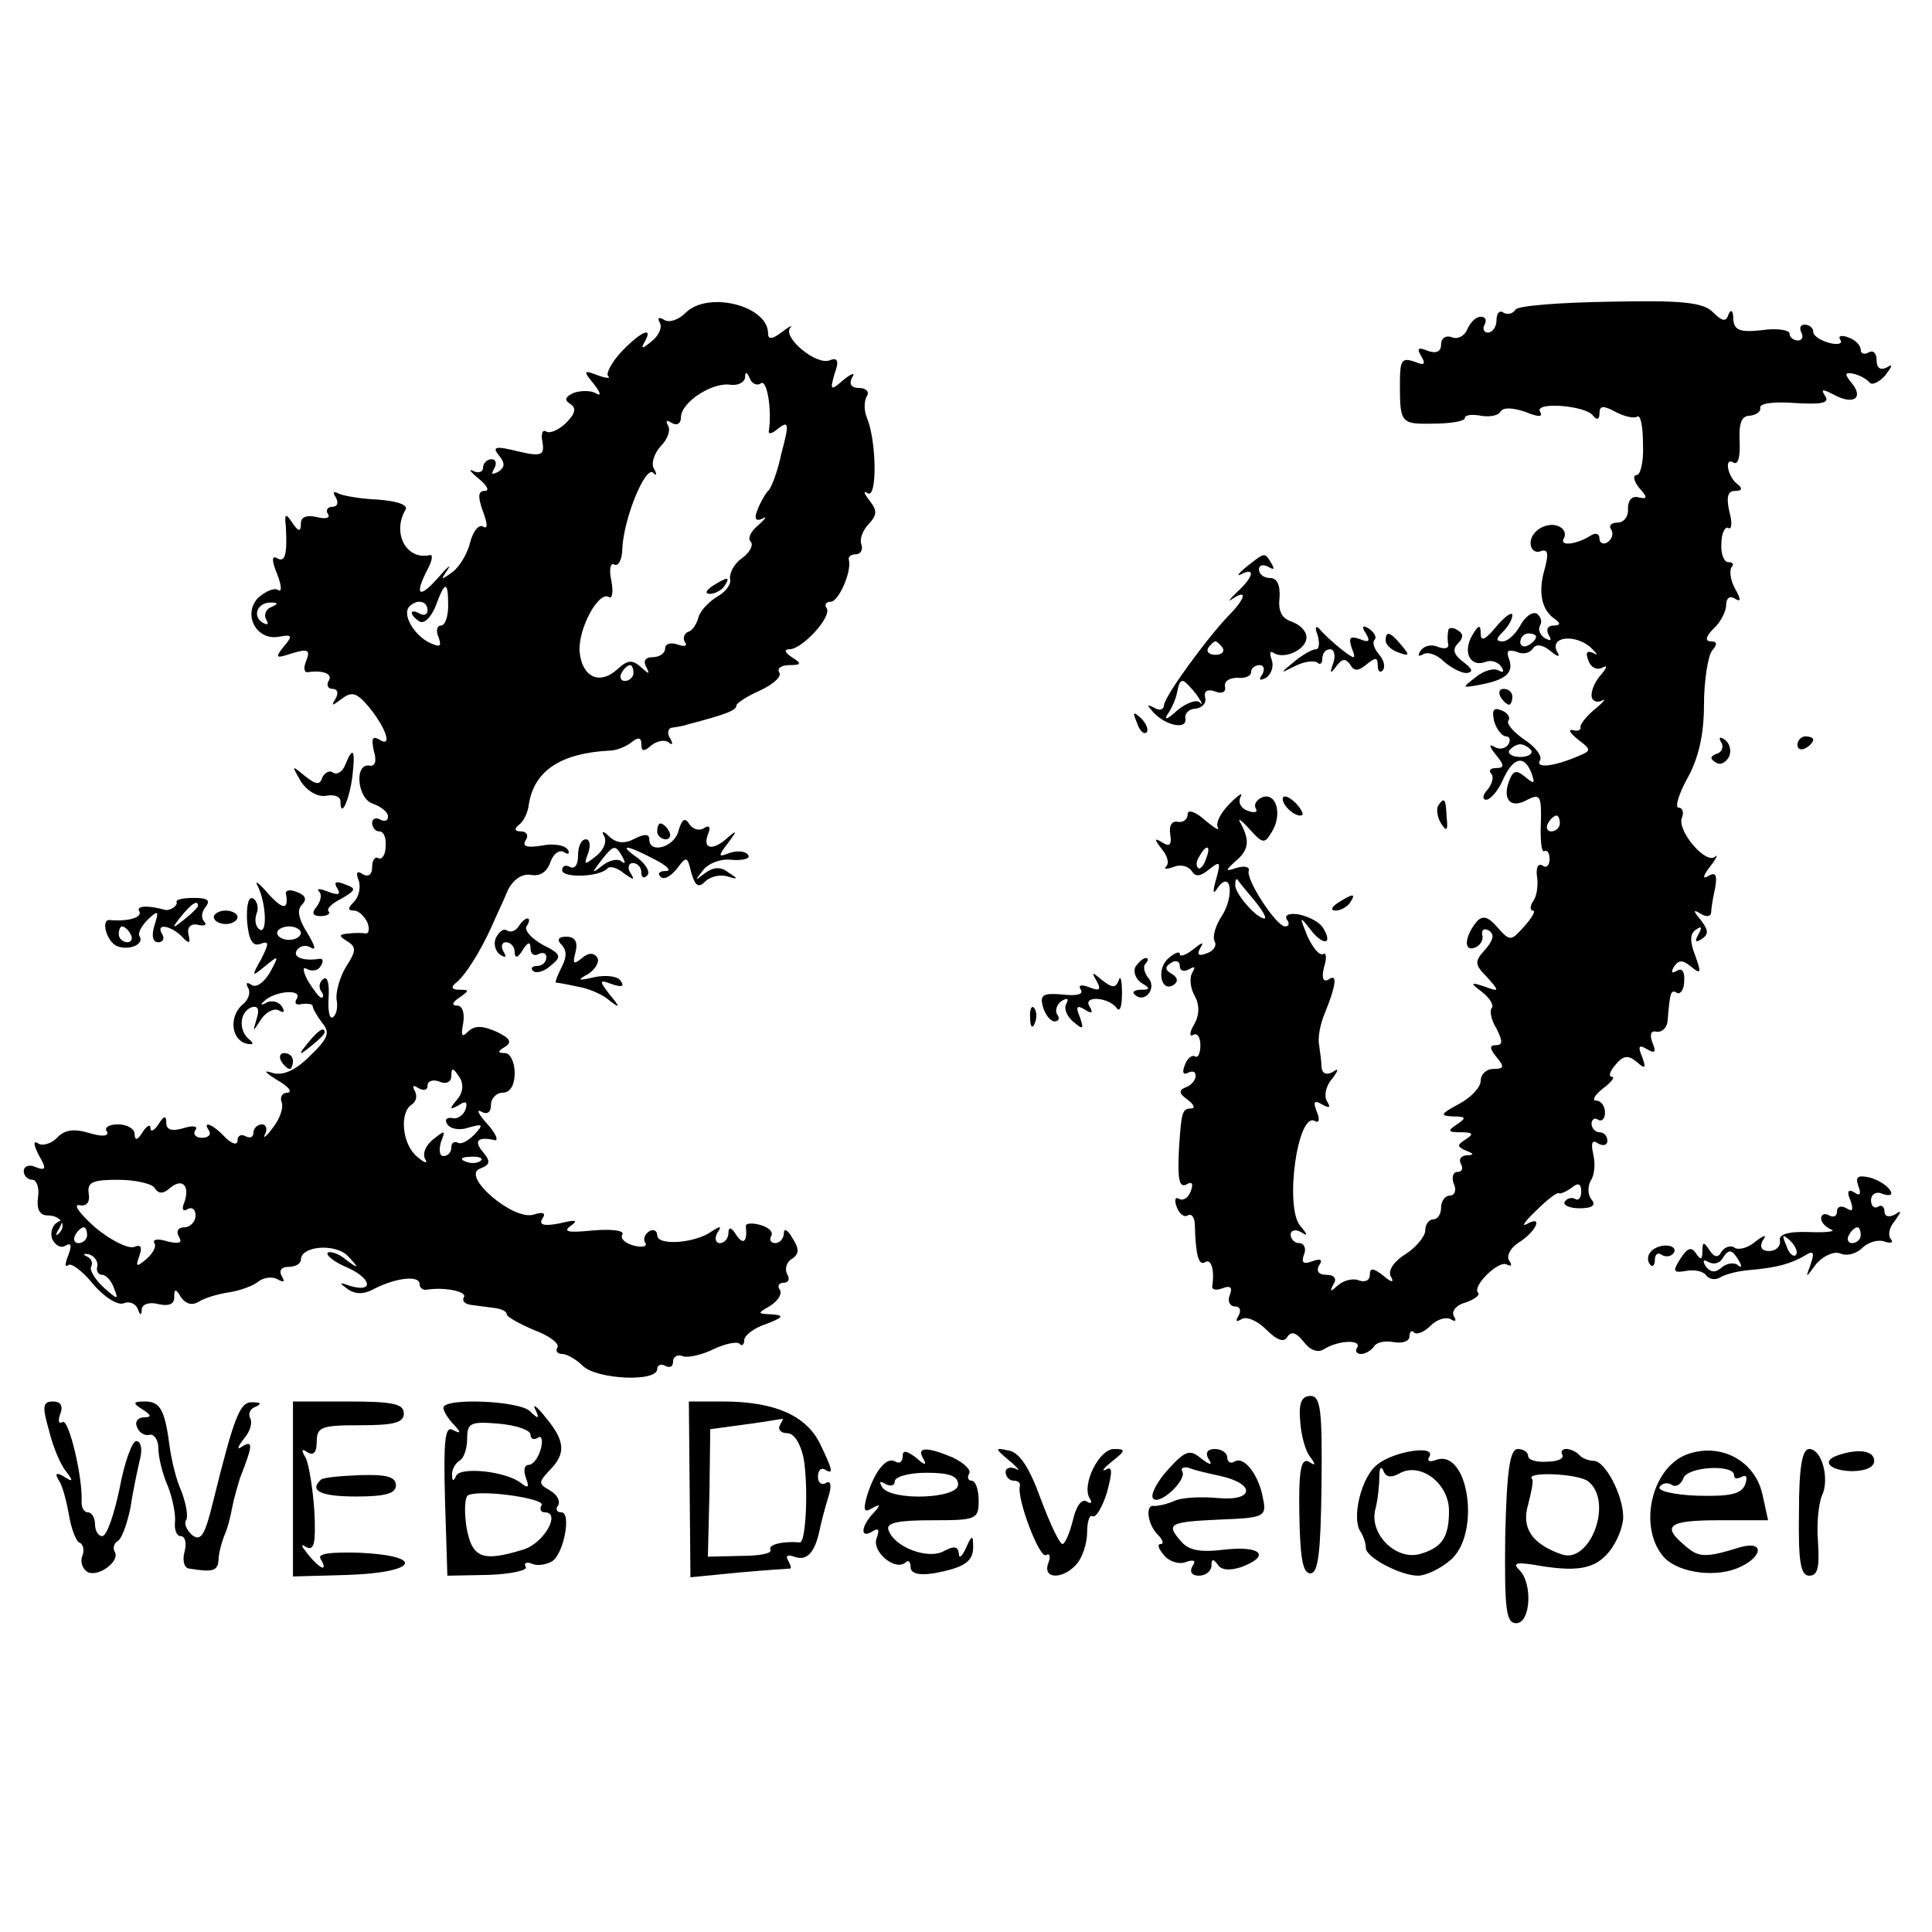 <?xml version="1.0" standalone="no"?>
<!DOCTYPE svg PUBLIC "-//W3C//DTD SVG 20010904//EN"
 "http://www.w3.org/TR/2001/REC-SVG-20010904/DTD/svg10.dtd">
<svg version="1.0" xmlns="http://www.w3.org/2000/svg"
 width="244pt" height="244pt" viewBox="0 0 244 244"
 preserveAspectRatio="xMidYMid meet">
<g transform="translate(0,244) scale(0.1,-0.1)"
fill="#000000" stroke="none">
<path d="M866 2045 c-9 -9 -21 -13 -27 -9 -7 4 -9 3 -6 -3 4 -6 -1 -17 -10
-24 -12 -10 -14 -10 -9 -1 12 21 -5 13 -29 -12 -13 -14 -20 -28 -17 -31 4 -3
-2 -3 -13 1 -18 7 -19 6 -5 -11 8 -10 10 -16 3 -12 -6 4 -19 4 -28 1 -11 -5
-13 -9 -5 -14 8 -5 7 -12 -5 -24 -9 -9 -21 -14 -25 -11 -5 3 -7 -3 -5 -13 3
-17 -1 -19 -31 -12 -28 7 -33 6 -24 -5 8 -10 8 -15 -1 -21 -8 -4 -9 -3 -5 4 4
7 2 12 -3 12 -6 0 -11 -5 -11 -11 0 -5 -6 -7 -12 -4 -7 4 -4 -1 6 -9 11 -9 15
-16 8 -16 -8 0 -9 -7 -2 -26 6 -16 6 -23 0 -19 -5 3 -12 -5 -16 -19 -3 -14
-13 -31 -22 -38 -15 -11 -16 -11 -7 2 6 9 0 4 -12 -10 -24 -27 -30 -22 -13 11
6 11 7 19 3 18 -30 -7 -48 28 -31 57 4 6 -9 11 -34 13 -23 1 -46 5 -51 8 -6 3
-7 1 -3 -5 4 -7 2 -12 -4 -12 -6 0 -9 -4 -6 -9 4 -5 -3 -7 -14 -4 -13 3 -20 0
-20 -8 0 -11 -3 -11 -11 1 -8 12 -10 12 -8 -5 2 -35 -1 -46 -11 -40 -7 4 -7
-3 0 -20 6 -15 6 -24 1 -20 -5 3 -16 -2 -25 -10 -20 -21 -2 -55 27 -49 16 3
17 1 5 -13 -11 -14 -10 -15 11 -8 20 6 23 4 18 -9 -4 -9 -3 -15 1 -15 20 3 33
-2 27 -11 -3 -5 -1 -10 5 -10 6 0 8 -5 4 -12 -6 -10 -5 -10 7 -1 13 10 19 9
35 -10 22 -27 30 -52 13 -41 -9 5 -10 1 -7 -14 4 -13 2 -20 -5 -19 -20 4 -16
-42 4 -48 11 -4 19 -11 19 -16 0 -6 -4 -7 -10 -4 -5 3 -10 1 -10 -4 0 -6 4
-11 9 -11 6 0 9 -9 8 -19 0 -11 -5 -17 -9 -15 -4 3 -8 -2 -8 -11 0 -10 -5 -13
-12 -9 -7 5 -9 2 -5 -8 3 -9 0 -21 -6 -27 -8 -8 -8 -11 0 -11 6 0 13 -7 17
-15 3 -8 2 -14 -2 -14 -4 1 -14 1 -22 0 -12 -1 -13 -3 -1 -10 11 -7 11 -12 -2
-32 -8 -13 -13 -32 -12 -41 2 -10 0 -20 -5 -23 -4 -2 -6 9 -5 25 1 16 -1 27
-6 24 -5 -3 -7 -10 -4 -15 4 -5 4 -9 1 -9 -3 0 -10 10 -17 21 -7 13 -7 19 -1
15 6 -3 14 -2 17 4 4 6 3 10 -2 9 -20 -3 -34 2 -28 11 4 6 12 7 18 3 7 -4 4 4
-5 19 -11 17 -13 29 -7 35 7 7 5 12 -5 16 -9 4 -15 3 -15 -1 4 -21 -3 -22 -22
-1 -11 13 -18 18 -14 11 11 -21 13 -62 3 -56 -5 3 -7 12 -4 20 3 7 1 16 -4 19
-6 4 -9 -8 -8 -28 2 -24 7 -33 17 -29 11 4 11 1 1 -19 -13 -23 -12 -23 5 -9
17 14 18 14 6 -8 -7 -12 -17 -20 -23 -16 -6 4 -8 3 -5 -3 4 -6 1 -16 -7 -22
-17 -15 -14 -44 5 -49 9 -2 10 0 4 5 -14 11 -13 35 3 41 8 2 10 -3 6 -15 -5
-17 -5 -17 6 0 6 9 16 14 22 11 7 -4 8 -2 4 5 -4 6 -13 8 -19 5 -7 -4 -9 -3
-4 1 12 13 49 17 42 4 -4 -6 -1 -9 6 -7 8 1 14 0 14 -3 0 -3 6 -13 12 -21 10
-12 8 -19 -16 -42 -18 -18 -34 -25 -47 -21 -12 4 -10 1 6 -9 14 -8 20 -15 13
-16 -7 0 -10 -6 -7 -13 2 -7 -3 -21 -12 -32 -8 -11 -13 -14 -9 -7 3 6 1 12 -4
12 -6 0 -11 -5 -11 -11 0 -5 -4 -7 -10 -4 -5 3 -10 1 -10 -5 0 -7 -7 -5 -16 4
-16 17 -29 21 -20 8 3 -5 -1 -9 -9 -9 -8 0 -12 5 -8 10 3 5 -3 6 -16 2 -14 -4
-21 -2 -21 7 0 10 -3 9 -10 -2 -5 -8 -10 -10 -10 -5 0 6 -5 3 -10 -5 -6 -10
-10 -11 -10 -2 0 6 -9 12 -21 12 -11 0 -18 -4 -14 -9 3 -6 -6 -7 -22 -2 -20 6
-32 4 -41 -6 -7 -7 -18 -11 -24 -7 -6 4 -6 -1 1 -15 10 -17 9 -20 -4 -15 -8 4
-15 1 -15 -5 0 -6 5 -11 11 -11 5 0 9 -10 7 -22 -2 -15 2 -23 12 -23 17 0 25
-13 14 -23 -4 -4 -4 -1 1 7 5 9 4 12 -3 7 -6 -4 -9 -13 -6 -21 4 -8 11 -12 17
-8 7 4 8 0 3 -13 -4 -10 -4 -15 0 -12 3 4 18 -7 31 -23 14 -17 32 -28 39 -25
7 3 15 0 18 -7 3 -9 5 -9 5 0 1 6 10 9 21 6 13 -3 20 0 20 8 0 12 2 12 9 0 6
-8 14 -10 22 -5 8 5 25 10 39 12 13 2 30 8 37 14 7 5 18 6 24 2 8 -4 9 -3 5 4
-4 7 -1 12 8 12 9 0 16 4 16 9 0 18 45 21 60 4 14 -15 13 -16 -3 -4 -9 8 -20
11 -23 9 -3 -3 8 -12 25 -19 31 -14 33 -32 3 -23 -14 5 -14 4 -3 -4 10 -7 21
-7 35 1 26 13 56 17 56 5 0 -4 3 -7 8 -7 22 4 52 -2 48 -9 -3 -5 1 -9 9 -10 8
-1 22 -3 30 -4 8 -1 15 -4 15 -8 0 -3 16 -12 35 -20 19 -7 32 -17 29 -22 -3
-4 0 -8 6 -8 6 0 18 -7 26 -15 17 -17 94 -21 94 -4 0 5 5 7 10 4 6 -3 10 -1
10 5 0 7 6 10 13 7 6 -2 24 2 38 9 15 7 29 10 33 7 3 -4 6 -1 6 5 0 5 12 15
28 20 21 8 23 11 7 12 -19 1 -19 1 -2 11 9 6 15 14 12 20 -4 5 -1 9 5 9 6 0 8
5 4 11 -3 6 -1 15 6 19 9 6 10 12 1 26 -6 11 -11 13 -11 7 0 -7 -5 -13 -11
-13 -5 0 -8 4 -5 9 3 5 -3 11 -14 14 -11 3 -19 2 -18 -2 2 -19 -3 -24 -12 -11
-6 10 -10 11 -10 3 0 -7 -5 -13 -11 -13 -5 0 -7 6 -3 13 6 9 4 9 -7 2 -20 -15
-69 -19 -69 -5 0 6 -5 8 -10 5 -6 -4 -8 -10 -5 -15 3 -4 -4 -6 -15 -3 -11 3
-17 9 -14 14 3 5 -14 7 -37 5 -31 -3 -39 -2 -28 6 10 7 6 8 -14 3 -20 -4 -27
-2 -22 6 5 7 1 9 -11 5 -26 -8 -92 49 -68 58 13 5 14 9 4 21 -12 14 -7 20 15
15 5 -1 1 9 -10 21 -11 12 -14 19 -7 15 7 -4 12 -1 12 8 0 9 7 16 15 16 9 0
15 9 15 25 0 14 -6 25 -12 25 -10 0 -10 2 0 8 9 6 6 11 -11 19 -18 8 -28 8
-36 0 -8 -8 -9 -5 -6 11 2 13 -1 22 -8 22 -7 0 -6 4 3 10 13 9 13 10 0 10 -9
0 -11 3 -5 8 12 9 31 39 46 72 6 14 16 35 21 47 7 13 18 20 29 18 11 -2 20 4
24 16 4 11 11 16 17 13 6 -4 8 -2 5 3 -4 6 -19 8 -33 5 -19 -3 -25 -1 -20 7 4
6 1 11 -6 11 -8 0 -9 3 -3 8 6 4 12 16 13 27 7 42 41 64 102 67 8 0 21 5 28
11 8 6 12 6 12 -3 0 -9 3 -10 13 -1 8 6 18 7 22 3 5 -4 5 -1 1 6 -4 6 -2 13 3
13 6 1 14 2 19 4 50 13 62 18 62 24 0 3 14 12 30 19 17 8 28 18 24 23 -3 5 3
9 13 9 15 0 16 2 3 10 -9 6 -10 10 -3 10 16 0 54 41 47 52 -3 4 -1 8 5 8 10 0
27 38 23 53 -1 4 3 7 9 7 6 0 9 6 7 12 -3 7 2 19 9 26 11 12 11 17 1 30 -7 9
-8 13 -2 9 12 -7 11 66 -1 95 -4 9 -4 22 0 28 3 5 -1 10 -10 10 -10 0 -13 5
-9 13 5 7 0 6 -11 -3 -16 -14 -17 -13 -11 8 6 16 4 21 -6 17 -17 -7 -60 29
-50 41 4 4 -1 2 -10 -5 -13 -10 -18 -10 -18 -2 0 35 -76 54 -104 26z m95 -89
c8 5 14 -35 10 -60 -1 -5 4 -4 12 3 13 10 14 6 4 -31 -5 -24 -13 -45 -17 -48
-3 -3 -9 -13 -13 -23 -5 -12 -3 -16 6 -12 6 4 4 0 -5 -8 -10 -8 -14 -17 -10
-21 4 -4 -1 -14 -11 -21 -10 -7 -16 -19 -15 -26 2 -7 -6 -17 -17 -23 -11 -7
-21 -18 -23 -26 -2 -8 -8 -17 -13 -18 -5 -2 -7 -8 -4 -13 4 -5 -1 -6 -9 -3 -9
3 -16 1 -16 -5 0 -6 -7 -11 -16 -11 -9 0 -12 -5 -8 -12 5 -10 4 -10 -6 -1 -11
10 -17 10 -30 -2 -23 -21 -45 -10 -48 22 -2 29 24 77 37 69 4 -3 6 6 3 21 -3
14 -1 23 4 20 5 -3 10 7 10 21 2 38 29 104 39 95 4 -5 5 -2 1 5 -4 6 0 19 8
28 9 9 13 20 10 26 -4 7 -2 8 4 4 7 -4 12 -1 12 7 0 19 40 45 63 41 9 -1 17 3
18 9 0 8 2 8 6 -1 2 -6 9 -10 14 -6z m-395 -281 c0 -14 -4 -25 -9 -25 -5 0 -7
-7 -3 -15 4 -12 2 -13 -13 -6 -20 11 -33 36 -24 45 10 10 23 7 23 -5 0 -5 -4
-7 -10 -4 -5 3 -10 4 -10 1 0 -3 5 -8 10 -11 6 -3 14 5 20 19 12 33 16 33 16
1z m-224 -2 c-6 -2 -9 -10 -6 -15 4 -7 2 -8 -5 -4 -13 9 -5 26 12 25 9 0 8 -2
-1 -6z m458 -83 c0 -5 -5 -10 -11 -10 -5 0 -7 5 -4 10 3 6 8 10 11 10 2 0 4
-4 4 -10z m-420 -328 c0 -5 -7 -9 -15 -9 -8 0 -15 4 -15 9 0 4 7 8 15 8 8 0
15 -4 15 -8z m197 -211 c-10 -12 -9 -13 2 -7 9 6 12 5 9 -5 -3 -8 -11 -13 -17
-11 -7 1 -10 -2 -6 -8 4 -6 16 -8 27 -4 18 5 19 4 7 -9 -8 -8 -17 -13 -21 -10
-5 2 -8 -1 -8 -6 0 -6 -4 -11 -10 -11 -5 0 -6 8 -3 18 6 15 5 15 -10 3 -9 -7
-14 -18 -10 -25 4 -6 -1 -5 -10 3 -19 15 -23 56 -7 66 6 4 7 11 4 17 -4 7 -2
8 4 4 7 -4 12 -3 12 3 0 6 7 8 15 5 9 -4 15 0 15 7 0 11 2 11 10 -1 6 -9 5
-20 -3 -29z m30 -77 c-3 -3 -12 -4 -19 -1 -8 3 -5 6 6 6 11 1 17 -2 13 -5z
m-412 -34 c5 -8 11 -8 19 -1 16 14 26 4 19 -17 -4 -9 -2 -13 4 -9 5 3 10 0 10
-8 0 -8 -7 -15 -14 -15 -8 0 -11 -5 -7 -12 5 -8 0 -9 -14 -6 -12 4 -20 3 -17
-2 3 -4 -2 -13 -10 -20 -13 -11 -14 -10 -9 4 4 11 2 15 -7 11 -8 -2 -30 9 -49
25 -19 17 -28 29 -20 28 9 -2 14 3 12 15 -2 14 5 17 37 17 22 0 43 -5 46 -10z
m-85 -60 c0 -5 -5 -10 -11 -10 -5 0 -7 5 -4 10 3 6 8 10 11 10 2 0 4 -4 4 -10z
m13 -39 c-2 -6 1 -11 6 -11 5 0 12 -8 15 -17 6 -15 5 -15 -13 1 -11 10 -18 22
-16 26 3 5 0 11 -5 13 -6 3 -5 4 2 3 7 -2 12 -9 11 -15z"/>
<path d="M900 1700 c-9 -6 -10 -10 -3 -10 6 0 15 5 18 10 8 12 4 12 -15 0z"/>
<path d="M1914 2049 c-3 -5 -10 -7 -15 -4 -5 4 -9 -1 -9 -9 0 -9 -5 -16 -11
-16 -5 0 -7 5 -4 10 3 6 1 10 -5 10 -6 0 -13 -7 -17 -16 -3 -8 -12 -13 -19
-10 -8 3 -14 -1 -14 -9 0 -9 -6 -12 -17 -8 -12 5 -14 3 -8 -7 6 -10 4 -12 -8
-7 -17 6 -19 2 -19 -28 0 -49 1 -51 42 -50 22 0 40 3 40 7 0 4 9 5 20 3 11 -2
22 0 25 5 3 6 16 5 31 0 17 -7 23 -7 19 0 -8 13 58 8 67 -5 5 -6 8 -5 8 3 0
10 5 10 20 2 11 -6 24 -9 28 -6 4 2 7 -13 7 -35 1 -21 -3 -39 -8 -39 -5 0 -4
-7 3 -16 11 -12 11 -15 -1 -12 -8 2 -13 -4 -13 -14 1 -10 -5 -18 -13 -18 -8 0
-12 -4 -8 -9 3 -5 1 -12 -5 -16 -5 -3 -10 -1 -10 5 0 6 -5 8 -12 3 -18 -11
-39 -13 -33 -3 3 5 1 11 -4 14 -14 9 -38 -3 -38 -20 0 -8 6 -13 13 -10 9 3 10
-3 5 -22 -9 -30 -4 -53 13 -64 7 -5 7 -8 -2 -8 -7 0 -10 -5 -6 -12 4 -7 3 -8
-5 -4 -6 4 -9 11 -6 16 3 5 1 11 -4 15 -6 3 -15 -4 -21 -15 -6 -11 -16 -20
-22 -20 -9 0 -9 3 0 12 7 7 12 16 12 21 0 5 -9 -1 -20 -14 -14 -17 -20 -20
-20 -9 0 12 -3 11 -11 -3 -12 -21 -2 -40 17 -33 7 3 16 0 20 -6 4 -6 3 -8 -3
-5 -6 4 -19 0 -29 -8 -18 -14 -18 -14 4 -10 33 6 44 15 38 32 -4 11 -2 13 9
10 8 -4 17 -2 21 4 4 6 12 5 22 -3 9 -8 13 -8 9 -2 -11 19 19 24 40 8 10 -9
12 -13 6 -9 -9 4 -11 1 -7 -9 3 -9 11 -13 18 -9 6 3 6 1 -1 -8 -7 -7 -13 -19
-13 -27 0 -7 6 -10 13 -7 6 4 3 -1 -8 -10 -11 -9 -19 -19 -19 -23 1 -4 -3 -6
-10 -4 -6 1 -3 -4 7 -12 17 -13 17 -14 0 -21 -30 -13 -55 -16 -48 -5 3 5 -6
17 -20 26 -13 9 -23 20 -20 24 3 4 -1 10 -9 13 -10 4 -12 0 -9 -14 3 -10 10
-19 15 -19 5 0 6 -5 3 -10 -4 -6 -12 -7 -18 -3 -7 4 -6 0 2 -10 11 -13 11 -17
1 -17 -8 0 -10 -3 -7 -7 4 -3 2 -12 -4 -20 -7 -7 -7 -13 -2 -13 5 0 15 11 21
25 13 29 27 32 36 9 5 -14 4 -15 -8 -5 -11 9 -15 8 -20 -5 -9 -24 2 -36 23
-24 16 8 18 5 17 -30 -1 -21 1 -37 4 -35 4 2 7 -2 7 -10 0 -8 -4 -12 -9 -8 -6
3 -8 -3 -7 -13 2 -11 0 -25 -4 -31 -5 -7 -5 -13 -1 -13 4 0 -1 -9 -11 -20 -17
-19 -18 -19 -34 -1 -12 14 -19 15 -26 7 -15 -18 -17 -38 -3 -33 7 2 12 10 10
16 -1 7 2 9 8 6 8 -5 6 -12 -4 -24 -14 -15 -14 -19 2 -35 16 -18 16 -19 -3
-12 -18 6 -19 5 -3 -7 10 -8 15 -17 12 -20 -3 -3 -1 -15 6 -26 8 -16 8 -21 -1
-21 -8 0 -8 -4 1 -15 10 -12 10 -15 -4 -15 -9 0 -16 -7 -16 -15 0 -8 -12 -21
-27 -29 -24 -13 -25 -15 -8 -16 17 0 17 -2 5 -10 -12 -8 -12 -10 5 -10 15 0
17 -2 6 -9 -11 -7 -11 -9 0 -14 11 -4 11 -6 1 -6 -7 -1 -10 -5 -7 -11 3 -5 2
-10 -4 -10 -6 0 -8 -7 -5 -15 4 -8 1 -15 -5 -15 -6 0 -11 -7 -11 -15 0 -8 -4
-15 -10 -15 -5 0 -10 -6 -10 -14 0 -7 -11 -21 -25 -30 -16 -10 -23 -22 -18
-29 4 -7 0 -7 -10 2 -13 10 -17 10 -17 1 0 -7 -6 -10 -14 -7 -7 3 -19 0 -26
-6 -10 -9 -11 -9 -6 1 5 7 1 12 -9 12 -10 0 -13 5 -9 12 5 7 2 9 -9 5 -11 -4
-14 -2 -10 9 3 7 0 14 -6 14 -6 0 -11 5 -11 11 0 5 6 7 13 3 9 -6 9 -4 -1 8
-20 24 -3 146 19 132 5 -3 6 3 2 12 -5 13 -3 15 7 9 9 -5 11 -4 6 4 -4 6 -2
19 6 28 9 12 9 15 1 9 -8 -4 -13 -2 -14 6 0 7 -2 20 -3 28 -2 8 1 26 7 40 15
37 16 51 5 43 -7 -4 -9 2 -6 15 4 12 3 20 -1 17 -5 -2 -13 8 -20 23 -10 25
-10 26 4 8 16 -21 29 -19 16 2 -4 7 -17 14 -30 17 -12 2 -19 0 -16 -6 4 -5 3
-9 -2 -9 -11 0 -49 58 -46 70 2 5 -5 7 -15 4 -15 -5 -15 -4 -2 8 17 14 19 26
7 48 -5 8 0 5 10 -6 18 -20 20 -20 29 -5 14 22 6 51 -12 44 -7 -3 -11 -9 -8
-14 3 -5 -2 -6 -10 -3 -9 3 -13 11 -9 18 3 6 -3 2 -14 -9 -11 -11 -18 -24 -15
-30 3 -5 -4 -1 -16 9 -12 11 -22 14 -22 8 0 -7 -6 -11 -12 -10 -8 2 -12 -5
-10 -16 2 -13 -1 -16 -10 -10 -10 6 -11 5 -1 -8 7 -8 10 -18 6 -22 -4 -4 0 -4
9 -1 9 4 19 1 23 -5 5 -8 11 -7 22 2 14 11 15 10 9 -12 -5 -17 -4 -21 2 -11
17 23 21 -11 5 -36 -8 -12 -12 -26 -9 -32 3 -5 -1 -12 -10 -15 -10 -4 -13 -2
-8 7 5 8 2 7 -9 -2 -9 -7 -17 -10 -17 -6 0 4 -6 2 -14 -5 -16 -13 -10 -44 6
-34 6 4 6 9 -2 14 -9 5 -9 9 -1 14 6 4 11 2 11 -4 0 -6 5 -8 12 -4 7 4 8 3 4
-4 -4 -6 -3 -20 3 -30 6 -11 6 -24 -1 -36 -6 -10 -6 -16 -1 -13 5 3 9 -3 9
-13 0 -10 -3 -17 -7 -14 -4 2 -10 -3 -13 -12 -3 -8 -2 -12 4 -9 6 3 10 2 10
-4 0 -5 -6 -12 -12 -14 -10 -4 -9 -8 2 -16 8 -6 10 -11 4 -11 -11 0 -12 -5
-15 -50 -2 -40 0 -52 11 -45 6 3 7 -1 4 -9 -3 -9 -10 -13 -15 -10 -5 3 -6 -2
-3 -10 3 -9 10 -14 14 -11 5 3 9 -3 9 -12 1 -39 5 -52 13 -47 8 5 12 -11 9
-30 -1 -5 5 -6 13 -3 10 4 13 1 9 -9 -3 -7 0 -14 7 -14 6 0 8 -5 4 -12 -4 -7
-3 -8 4 -4 6 4 20 -2 31 -13 14 -14 23 -17 27 -9 5 7 11 5 20 -6 8 -11 18 -15
26 -10 17 11 48 13 42 2 -3 -4 -1 -8 5 -8 5 0 12 4 16 9 3 6 14 8 25 6 11 -2
20 1 20 7 0 6 3 9 6 5 4 -3 13 1 21 9 8 8 19 11 25 8 6 -4 8 -2 4 4 -3 6 3 14
15 17 11 4 18 9 16 12 -9 8 26 42 36 36 6 -3 7 -1 3 5 -4 6 2 17 14 24 21 14
29 34 8 22 -7 -4 -2 4 12 17 14 14 27 24 29 22 2 -1 9 2 16 7 8 7 12 5 12 -5
0 -8 -4 -12 -8 -9 -4 2 -10 1 -13 -4 -2 -4 6 -8 19 -8 16 0 21 4 15 11 -5 6
-5 17 -1 24 5 7 6 22 3 34 -3 14 -1 18 6 13 7 -4 12 -2 12 3 0 6 -4 11 -10 11
-5 0 -10 5 -10 11 0 5 4 8 8 5 5 -3 9 1 9 9 0 8 -5 15 -11 15 -6 0 -2 7 8 15
11 8 16 15 12 15 -5 0 -3 7 4 15 10 12 16 13 27 4 11 -10 12 -8 7 6 -6 14 -4
16 6 10 10 -6 12 -4 7 8 -4 10 -2 16 5 14 7 -1 13 5 14 13 3 37 4 41 12 36 4
-2 9 4 9 15 1 12 -3 17 -9 13 -7 -4 -8 -2 -4 5 6 9 11 9 22 0 12 -10 13 -8 5
14 -7 18 -7 28 1 33 7 5 8 3 3 -6 -5 -9 -4 -11 4 -6 9 6 9 11 -1 24 -10 12
-10 14 0 8 6 -4 12 -4 13 1 0 4 2 18 5 31 3 17 1 21 -8 16 -8 -5 -8 -1 2 12 8
10 10 16 6 12 -12 -10 -48 33 -42 49 3 7 1 13 -4 13 -5 0 0 17 11 37 14 25 21
55 21 93 0 30 5 61 10 68 7 8 7 12 -1 12 -8 0 -7 6 3 16 9 8 16 22 16 30 0 9
5 12 11 8 8 -5 8 -1 0 13 -6 11 -7 23 -4 27 3 3 2 6 -4 6 -6 0 -10 11 -9 24 0
13 5 22 9 19 4 -2 5 7 1 21 -4 18 -2 26 7 26 9 0 10 3 4 8 -13 9 -18 35 -6 28
6 -4 9 7 8 26 -1 23 2 33 13 33 8 1 14 5 13 10 -1 6 19 8 44 6 34 -2 44 0 38
9 -6 9 -3 9 12 1 25 -13 37 -3 21 16 -9 11 -8 13 3 11 8 -2 17 -7 20 -11 3 -4
12 0 20 9 9 12 10 15 2 10 -8 -4 -13 -1 -13 9 0 9 -4 13 -10 10 -5 -3 -10 -2
-10 3 0 6 -7 13 -16 16 -8 3 -13 2 -10 -3 4 -5 -3 -7 -14 -4 -11 3 -20 9 -20
14 0 5 -5 9 -11 9 -5 0 -7 -4 -4 -10 3 -5 1 -10 -4 -10 -6 0 -11 4 -11 9 0 4
-16 7 -35 4 -28 -3 -35 0 -36 14 0 11 -3 13 -6 6 -3 -10 -8 -9 -20 3 -12 12
-39 15 -129 13 -63 -1 -117 -5 -120 -10z m26 -413 c0 -3 -4 -8 -10 -11 -5 -3
-10 -1 -10 4 0 6 5 11 10 11 6 0 10 -2 10 -4z m-6 -144 c2 -4 -4 -8 -14 -8
-10 0 -16 4 -14 8 3 4 9 8 14 8 5 0 11 -4 14 -8z m36 -92 c0 -5 -5 -10 -11
-10 -5 0 -7 5 -4 10 3 6 8 10 11 10 2 0 4 -4 4 -10z m-447 -45 c-3 -9 -8 -14
-10 -11 -3 3 -2 9 2 15 9 16 15 13 8 -4z m61 -52 c11 -13 16 -23 13 -23 -10 0
-37 31 -37 42 0 6 1 9 3 7 1 -2 11 -14 21 -26z"/>
<path d="M1574 1724 c-10 -8 -13 -13 -6 -9 18 9 15 -4 -6 -23 -10 -10 -12 -13
-5 -8 18 12 16 1 -2 -18 -28 -28 -85 -106 -85 -117 0 -5 -6 -7 -12 -3 -10 5
-10 4 -1 -6 16 -17 43 -22 40 -7 -1 6 5 12 13 12 8 1 14 7 12 14 -2 8 3 11 12
8 9 -4 15 -1 13 6 -1 7 6 11 16 11 9 -1 17 2 17 7 0 5 5 9 11 9 5 0 7 -5 3
-12 -5 -7 -3 -8 5 -4 7 5 10 15 7 23 -3 8 -2 12 3 8 14 -8 41 5 41 20 0 8 -8
16 -19 20 -12 4 -17 13 -15 30 1 16 -3 25 -12 25 -8 0 -14 5 -14 11 0 5 5 7
12 3 7 -4 8 -3 4 4 -9 15 -8 15 -32 -4z m-30 -102 c3 -5 -1 -9 -9 -9 -8 0 -12
4 -9 9 3 4 7 8 9 8 2 0 6 -4 9 -8z m-33 -59 c7 -10 9 -15 4 -10 -4 4 -17 -1
-28 -10 -14 -13 -18 -13 -11 -3 5 8 9 18 10 23 3 14 4 17 8 17 2 0 10 -8 17
-17z"/>
<path d="M1664 1638 c3 -10 2 -18 -2 -18 -5 0 -17 -7 -28 -16 -18 -15 -18 -15
2 -5 12 6 24 7 28 4 3 -3 6 -1 6 5 0 7 4 12 10 12 5 0 7 -8 4 -17 -5 -14 -4
-15 4 -4 7 9 11 10 17 2 5 -9 10 -9 21 0 11 9 14 9 14 -1 0 -8 3 -10 6 -7 4 4
2 13 -4 20 -7 8 -9 16 -6 19 3 3 0 9 -7 14 -8 5 -10 3 -4 -6 6 -10 4 -12 -8
-7 -12 4 -14 2 -10 -11 6 -15 5 -16 -13 -2 -10 8 -23 20 -27 25 -5 6 -7 3 -3
-7z"/>
<path d="M1829 1643 c-1 -4 -1 -12 0 -17 1 -5 -5 -6 -13 -3 -9 4 -18 1 -22 -5
-4 -6 -3 -8 4 -4 6 3 17 -1 25 -9 9 -8 22 -15 29 -15 9 1 8 5 -4 14 -12 9 -14
16 -7 23 8 8 7 13 0 17 -6 4 -12 4 -12 -1z"/>
<path d="M1750 1631 c0 -5 7 -12 16 -15 14 -5 15 -4 4 9 -14 17 -20 19 -20 6z"/>
<path d="M1895 1560 c3 -5 8 -10 11 -10 2 0 4 5 4 10 0 6 -5 10 -11 10 -5 0
-7 -4 -4 -10z"/>
<path d="M1436 1527 c3 -10 9 -15 12 -12 3 3 0 11 -7 18 -10 9 -11 8 -5 -6z"/>
<path d="M2174 1502 c3 -5 1 -12 -6 -14 -8 -3 -9 -6 -1 -11 6 -4 13 0 17 8 3
8 0 17 -6 21 -6 4 -8 3 -4 -4z"/>
<path d="M2270 1499 c0 -5 5 -7 10 -4 6 3 10 8 10 11 0 2 -4 4 -10 4 -5 0 -10
-5 -10 -11z"/>
<path d="M436 1474 c-3 -8 -10 -13 -15 -10 -5 4 -11 0 -14 -6 -3 -10 -8 -9
-22 2 -17 14 -17 14 -5 -7 8 -12 21 -20 32 -18 10 2 18 -1 18 -7 0 -23 11 1
15 31 4 34 1 40 -9 15z"/>
<path d="M1620 1431 c0 -10 19 -25 25 -20 1 2 -3 10 -11 17 -8 7 -14 8 -14 3z"/>
<path d="M1816 1422 c-2 -4 -1 -14 4 -22 7 -11 9 -9 7 8 -1 24 -3 26 -11 14z"/>
<path d="M857 1391 c-5 -21 -37 -30 -37 -11 0 7 -6 7 -18 1 -13 -7 -23 -6 -32
2 -8 8 -11 8 -7 1 4 -7 -1 -18 -10 -25 -15 -12 -16 -12 -10 4 3 9 2 17 -3 17
-6 0 -10 -9 -10 -21 0 -11 -4 -17 -10 -14 -5 3 -10 2 -10 -4 0 -10 46 -9 57 2
3 4 13 1 21 -6 13 -9 14 -9 8 1 -4 6 -2 12 3 12 6 0 11 -5 11 -12 0 -6 3 -8 7
-4 5 4 -1 14 -11 22 -26 18 -16 18 20 -1 16 -8 23 -15 15 -15 -8 0 -11 -3 -7
-7 4 -5 13 0 21 10 12 16 13 16 18 -5 5 -17 9 -20 18 -11 6 6 19 9 28 6 13 -4
14 -3 1 5 -10 8 -19 7 -30 -1 -13 -10 -13 -10 -2 4 7 9 23 15 37 13 14 -1 23
2 20 6 -3 5 -13 6 -23 3 -15 -6 -16 -5 -2 13 11 15 11 16 0 7 -19 -18 -33 -16
-26 3 4 9 2 13 -5 8 -6 -4 -15 -1 -19 6 -5 8 -9 5 -13 -9z m-71 -33 c4 -7 4
-10 -1 -6 -4 4 -15 2 -24 -5 -14 -11 -14 -10 -2 6 16 20 18 21 27 5z"/>
<path d="M830 1390 c0 -5 5 -10 11 -10 5 0 7 5 4 10 -3 6 -8 10 -11 10 -2 0
-4 -4 -4 -10z"/>
<path d="M426 1318 c5 -8 1 -9 -12 -4 -10 4 -15 4 -11 0 4 -4 2 -12 -3 -19 -7
-8 -5 -12 5 -12 8 0 13 3 10 6 -3 3 4 10 16 16 19 11 19 13 5 18 -12 5 -15 3
-10 -5z"/>
<path d="M223 1301 c2 -5 -9 -12 -15 -10 -21 6 -37 5 -32 -2 4 -8 -15 -13 -37
-11 -12 2 -5 -27 9 -33 16 -6 35 3 28 13 -2 4 3 13 11 21 13 12 14 11 8 -8 -4
-13 -2 -21 5 -21 6 0 8 5 5 10 -9 14 9 12 24 -2 10 -11 12 -10 9 2 -2 9 3 14
12 12 8 -2 12 0 8 4 -4 4 -4 12 2 19 6 8 2 11 -15 11 -13 0 -23 -2 -22 -5z
m27 -5 c0 -2 -8 -10 -17 -17 -16 -13 -17 -12 -4 4 13 16 21 21 21 13z m-85
-36 c3 -5 1 -10 -4 -10 -6 0 -11 5 -11 10 0 6 2 10 4 10 3 0 8 -4 11 -10z"/>
<path d="M1690 1300 c-9 -6 -10 -10 -3 -10 6 0 15 5 18 10 8 12 4 12 -15 0z"/>
<path d="M270 1282 c0 -5 7 -9 15 -9 8 0 15 4 15 9 0 4 -7 8 -15 8 -8 0 -15
-4 -15 -8z"/>
<path d="M655 1270 c-4 -6 -10 -8 -15 -5 -4 3 -10 -2 -14 -10 -3 -8 0 -17 6
-21 7 -4 8 -3 4 4 -4 7 -2 12 3 12 6 0 11 -6 11 -12 0 -9 4 -8 10 2 7 11 10
11 10 2 0 -7 5 -10 10 -7 6 3 10 1 10 -4 0 -6 -5 -11 -12 -11 -6 0 -8 -3 -5
-6 4 -4 14 -1 22 6 15 12 14 15 -10 27 -14 8 -23 18 -20 23 4 6 4 10 1 10 -3
0 -8 -5 -11 -10z"/>
<path d="M709 1247 c7 -7 7 -16 0 -29 -5 -10 -8 -18 -7 -19 2 0 14 -2 27 -5
14 -2 32 -10 40 -17 14 -11 15 -10 1 7 -14 18 -13 19 3 13 12 -4 16 -3 11 4
-3 6 -18 8 -33 5 -21 -5 -23 -4 -8 4 9 6 15 16 11 21 -4 6 -11 6 -19 -1 -11
-9 -12 -7 -8 8 3 13 -1 19 -12 19 -10 0 -12 -4 -6 -10z"/>
<path d="M1434 1219 c-3 -6 0 -15 7 -20 12 -7 12 -9 0 -9 -8 0 -12 -3 -8 -6
12 -12 28 7 18 20 -6 7 -8 16 -4 19 3 4 4 7 0 7 -3 0 -9 -5 -13 -11z"/>
<path d="M1385 1201 c6 -11 4 -13 -9 -8 -10 4 -15 3 -11 -3 4 -6 -6 -8 -23 -6
-24 2 -29 0 -25 -15 3 -11 10 -19 15 -19 5 0 7 4 3 9 -3 5 0 13 6 17 7 4 9 3
6 -3 -4 -6 0 -16 8 -23 13 -11 14 -10 9 5 -6 14 -4 16 6 10 9 -6 11 -4 6 4 -9
14 25 12 35 -3 4 -4 6 5 6 20 0 16 -2 23 -4 16 -4 -10 -8 -10 -21 0 -13 11
-14 11 -7 -1z"/>
<path d="M1301 1154 c0 -11 3 -14 6 -6 3 7 2 16 -1 19 -3 4 -6 -2 -5 -13z"/>
<path d="M389 1123 c-13 -16 -12 -17 4 -4 9 7 17 15 17 17 0 8 -8 3 -21 -13z"/>
<path d="M355 1100 c3 -5 8 -10 11 -10 2 0 4 5 4 10 0 6 -5 10 -11 10 -5 0 -7
-4 -4 -10z"/>
<path d="M2347 942 c4 -10 2 -13 -5 -8 -8 5 -10 1 -5 -10 4 -12 3 -15 -5 -10
-7 4 -12 2 -12 -4 0 -6 -4 -8 -10 -5 -5 3 -10 2 -10 -4 0 -5 6 -11 13 -14 6
-2 -6 -4 -28 -3 -27 1 -39 -3 -37 -11 1 -7 -5 -13 -14 -13 -9 0 -12 5 -8 13 6
8 3 8 -9 -1 -9 -8 -21 -11 -26 -8 -5 4 -13 1 -17 -5 -4 -8 -9 -7 -15 2 -7 11
-9 11 -9 -1 0 -11 -2 -12 -8 -3 -6 9 -11 7 -20 -7 -10 -16 -9 -18 8 -15 11 2
22 -1 25 -6 4 -5 12 -6 18 -2 7 4 23 8 37 9 34 3 52 8 69 18 11 7 13 5 8 -10
-7 -19 -7 -19 7 0 9 10 22 16 30 13 9 -4 21 0 28 7 7 7 20 11 28 8 8 -3 12 -1
8 3 -4 5 -2 15 5 23 9 13 9 14 0 8 -8 -4 -13 -2 -13 4 0 6 -4 9 -8 6 -5 -3 -9
1 -9 8 0 8 7 12 15 8 9 -3 13 -1 9 5 -4 6 -15 13 -26 16 -15 3 -18 1 -14 -11z
m3 -62 c0 -5 -5 -10 -11 -10 -5 0 -7 5 -4 10 3 6 8 10 11 10 2 0 4 -4 4 -10z
m-82 -25 c-3 -3 -9 2 -12 12 -6 14 -5 15 5 6 7 -7 10 -15 7 -18z m-72 -7 c4
-7 4 -10 -1 -6 -4 4 -14 3 -21 -3 -8 -7 -14 -6 -20 2 -4 7 -3 9 4 5 6 -3 13
-2 17 4 8 13 12 13 21 -2z"/>
<path d="M2084 858 c-4 -5 -3 -12 0 -15 3 -4 6 -1 6 6 0 7 4 10 9 6 5 -3 12
-2 15 3 3 5 -2 9 -10 9 -8 0 -17 -4 -20 -9z"/>
<path d="M1642 646 c1 -17 6 -37 12 -45 8 -11 8 -13 -1 -7 -10 5 -13 -11 -12
-67 1 -54 4 -74 14 -74 10 0 13 27 14 112 1 94 -1 112 -14 112 -11 0 -15 -9
-13 -31z"/>
<path d="M62 633 c5 -21 15 -44 22 -52 9 -12 8 -13 -3 -6 -10 6 -12 4 -7 -4 5
-7 10 -27 13 -44 3 -18 9 -33 13 -35 5 -2 7 -9 4 -17 -3 -7 0 -16 6 -20 13 -8
42 13 35 25 -3 5 -1 11 4 14 5 3 12 23 16 43 3 21 9 48 12 61 3 12 1 22 -5 22
-5 0 -15 -27 -21 -60 -7 -33 -16 -60 -22 -60 -5 0 -9 7 -9 15 0 8 -4 15 -9 15
-5 0 -8 6 -8 13 2 29 -16 106 -24 101 -5 -3 -6 2 -3 10 4 10 1 16 -9 16 -13 0
-14 -6 -5 -37z"/>
<path d="M180 660 c11 -7 12 -10 2 -10 -8 0 -12 -6 -9 -12 2 -7 10 -12 16 -10
6 1 11 -7 11 -17 0 -11 5 -32 12 -48 6 -15 10 -36 9 -45 -1 -10 2 -18 7 -18 6
0 8 -9 5 -20 -3 -11 0 -21 6 -21 30 -5 36 -3 37 11 0 8 4 22 7 30 4 8 8 24 10
35 2 11 7 28 10 38 16 41 17 48 4 41 -8 -6 -8 -3 1 9 8 9 11 20 8 26 -3 5 0
12 6 14 9 4 8 6 -3 6 -16 1 -23 -17 -50 -126 -10 -41 -15 -50 -26 -42 -7 6
-11 15 -8 19 3 5 0 21 -6 37 -7 15 -13 42 -15 58 -6 45 -12 55 -31 55 -15 0
-16 -2 -3 -10z"/>
<path d="M370 559 l0 -110 70 2 c87 3 98 24 14 28 -37 1 -54 -1 -49 -8 10 -17
-1 -13 -16 6 -9 11 -10 14 -2 9 10 -5 12 6 10 46 -2 29 -7 59 -11 67 -6 10 -5
12 2 7 8 -5 12 0 12 13 0 19 6 21 55 21 42 0 55 3 55 15 0 12 -14 15 -70 15
l-70 0 0 -111z"/>
<path d="M560 662 c0 -4 6 -14 13 -21 10 -11 9 -12 -1 -7 -10 6 -12 -13 -10
-88 l3 -96 52 1 c29 1 50 6 47 10 -3 5 1 7 8 4 7 -3 18 -1 25 3 15 9 25 62 12
62 -6 0 -8 4 -4 9 3 6 -2 14 -11 19 -14 8 -14 10 0 25 21 21 20 37 -5 67 -11
14 -17 18 -13 10 6 -12 4 -13 -7 -2 -14 13 -109 17 -109 4z m110 -34 c0 -5 4
-7 9 -4 5 4 7 -3 4 -14 -3 -11 -10 -20 -15 -20 -6 0 -7 -7 -4 -16 5 -13 3 -14
-6 -7 -19 15 -77 21 -82 9 -3 -7 -5 -7 -5 1 -1 6 4 15 9 18 6 3 10 16 10 28 0
20 4 22 40 19 22 -2 40 -8 40 -14z m14 -89 c-3 -5 -1 -9 4 -9 21 0 -1 -39 -27
-47 -52 -16 -65 -11 -72 29 -3 21 -2 39 3 40 19 7 98 -5 92 -13z"/>
<path d="M871 559 l1 -111 61 6 c34 3 63 5 65 5 2 1 0 5 -3 11 -3 5 0 7 8 4
16 -6 26 5 32 33 2 10 7 29 11 42 5 15 3 22 -3 18 -5 -3 -10 0 -10 8 0 8 4 12
9 9 11 -7 10 -1 -7 34 -18 35 -58 52 -122 52 l-43 0 1 -111z m114 81 c-3 -5 1
-10 9 -10 9 0 17 -13 21 -32 6 -36 3 -107 -5 -106 -22 2 -40 -3 -37 -9 3 -5
-14 -8 -37 -8 l-42 -1 2 81 1 80 44 6 c24 3 45 7 47 7 2 1 0 -2 -3 -8z"/>
<path d="M1140 601 c0 -7 -4 -10 -9 -7 -11 7 -26 -11 -36 -43 -5 -18 -4 -22 6
-16 11 6 12 5 2 -6 -16 -17 -17 -33 -1 -23 8 5 9 2 5 -9 -6 -17 24 -42 37 -30
3 3 6 1 6 -6 0 -8 10 -11 29 -8 39 7 51 15 50 35 0 14 -2 13 -9 -3 -5 -11 -9
-14 -9 -7 -1 9 -6 10 -19 3 -20 -11 -63 5 -70 27 -3 9 13 12 55 12 56 0 59 1
59 25 0 14 -4 25 -9 25 -4 0 -6 4 -3 9 3 4 -6 13 -20 20 -33 14 -47 14 -38 -1
5 -9 2 -9 -9 1 -12 9 -17 10 -17 2z m70 -36 c0 -18 -85 -21 -96 -3 -4 7 -3 8
4 4 7 -4 12 -2 12 3 0 6 18 11 40 11 29 0 40 -4 40 -15z"/>
<path d="M1275 595 c11 -9 14 -14 8 -10 -7 3 -13 1 -13 -4 0 -6 5 -11 10 -11
6 0 9 -3 8 -7 -4 -16 25 -92 33 -87 5 3 6 -2 3 -10 -8 -21 19 -21 36 -1 7 8
13 26 13 40 0 13 3 23 7 20 4 -2 12 11 18 30 7 26 7 34 -1 29 -7 -3 -3 2 7 10
18 14 18 16 3 16 -19 0 -41 -45 -31 -62 4 -6 2 -8 -4 -4 -6 3 -13 -6 -17 -24
-4 -16 -10 -30 -13 -30 -4 0 -16 26 -28 58 -14 39 -27 58 -40 60 -18 4 -18 3
1 -13z"/>
<path d="M1476 585 c-14 -15 -23 -32 -20 -37 7 -11 44 23 37 34 -2 4 2 6 9 4
7 -3 25 -7 39 -10 45 -10 43 -32 -2 -28 -22 2 -47 1 -57 -4 -9 -4 -20 -6 -24
-6 -12 3 -9 -23 4 -36 7 -7 8 -12 4 -12 -5 0 -3 -6 4 -14 6 -8 19 -12 27 -9
11 4 14 2 9 -5 -4 -7 -1 -12 8 -12 9 0 16 6 16 13 0 8 2 9 8 1 4 -7 15 -8 30
-3 37 14 25 27 -21 22 -32 -4 -46 -1 -56 11 -19 22 -14 24 52 27 54 2 57 4 52
27 -5 29 -24 54 -36 46 -5 -3 -9 0 -9 5 0 6 -7 11 -16 11 -9 0 -12 -5 -8 -12
6 -9 3 -9 -9 0 -14 12 -20 10 -41 -13z"/>
<path d="M1739 590 c-20 -16 -32 -67 -21 -84 4 -6 7 -15 7 -21 0 -12 44 -35
66 -35 9 0 27 8 40 19 40 32 24 143 -18 127 -8 -3 -11 -1 -8 4 10 16 -46 7
-66 -10z m30 -10 c26 13 61 -14 61 -48 0 -34 -9 -47 -38 -55 -30 -7 -63 26
-55 57 3 11 5 30 5 41 0 11 2 14 5 8 3 -9 10 -10 22 -3z"/>
<path d="M1901 500 c-1 -93 1 -110 14 -110 18 0 21 50 4 67 -9 9 -4 10 17 7
55 -10 78 -6 96 16 10 12 18 32 18 44 0 28 -23 71 -37 71 -6 0 -15 3 -19 8 -4
4 -11 7 -16 7 -5 0 -7 -3 -5 -7 3 -5 -6 -9 -19 -9 -13 -1 -24 2 -24 7 0 5 -6
9 -13 9 -10 0 -14 -26 -16 -110z m105 69 c32 -26 2 -105 -34 -92 -37 13 -51
33 -42 63 4 16 7 30 5 32 -10 10 59 7 71 -3z"/>
<path d="M2130 603 c-44 -17 -61 -90 -30 -128 16 -20 62 -28 93 -16 33 13 37
36 5 27 -45 -14 -53 -13 -70 2 -30 25 -21 32 43 32 l62 0 -7 32 c-9 43 -53 67
-96 51z m60 -26 c0 -5 4 -5 10 -2 6 3 7 -1 4 -10 -5 -12 -19 -15 -60 -14 -29
1 -51 6 -48 11 3 5 10 6 15 3 5 -4 12 0 15 8 5 15 64 18 64 4z"/>
<path d="M2272 530 c-1 -62 2 -80 13 -80 11 0 13 11 11 43 -2 23 1 49 5 58 10
21 0 59 -16 59 -9 0 -13 -23 -13 -80z"/>
<path d="M2321 602 c-21 -7 -11 -19 17 -20 18 0 29 5 29 13 0 13 -20 16 -46 7z"/>
<path d="M405 571 c-15 -14 1 -21 45 -21 37 0 50 4 50 14 0 11 -12 14 -45 13
-25 -1 -48 -3 -50 -6z"/>
</g>
</svg>
